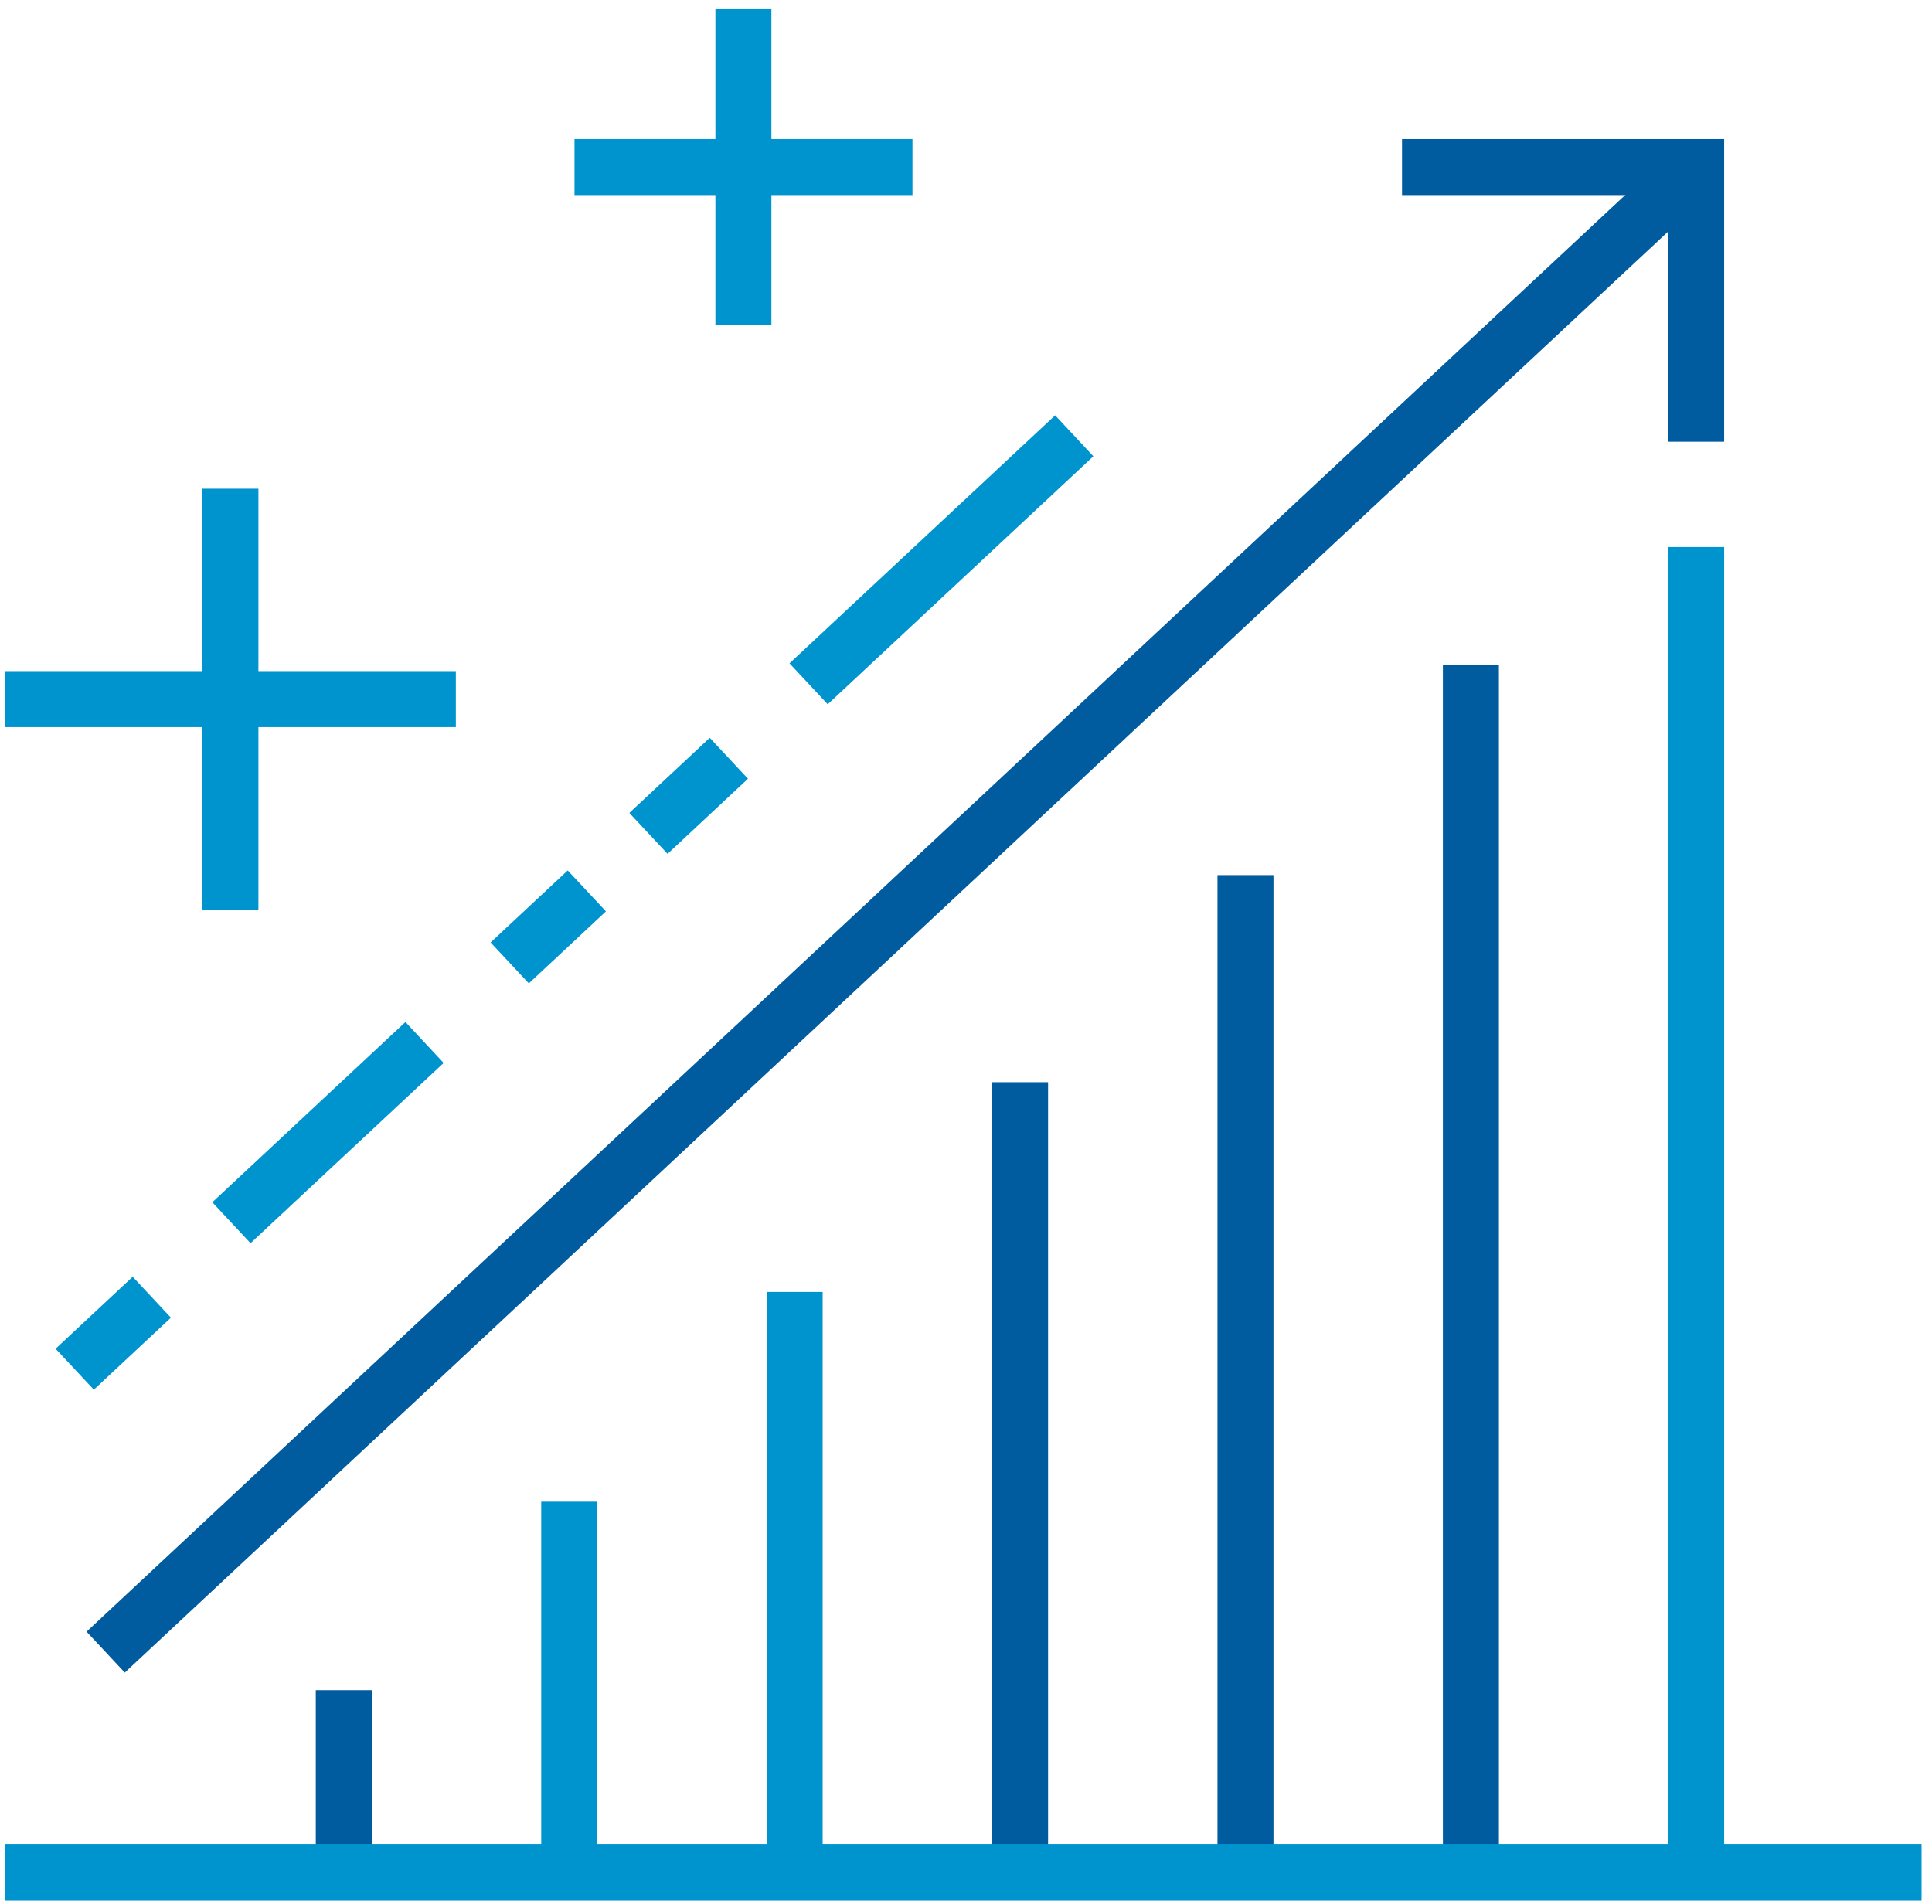 <svg width="69" height="68" viewBox="0 0 69 68" fill="none" xmlns="http://www.w3.org/2000/svg">
<path d="M20.329 53.636V66.883" stroke="#0094CF" stroke-width="2"/>
<path d="M28.38 46.144V66.883" stroke="#0094CF" stroke-width="2"/>
<path d="M36.431 38.653V66.883" stroke="#005C9F" stroke-width="2"/>
<path d="M44.481 31.255V66.883" stroke="#005C9F" stroke-width="2"/>
<path d="M52.532 23.763V66.883" stroke="#005C9F" stroke-width="2"/>
<path d="M60.577 19.538V66.883" stroke="#0094CF" stroke-width="2"/>
<path d="M12.278 60.368V66.883" stroke="#005C9F" stroke-width="2"/>
<path d="M0.179 66.883H68.627" stroke="#0094CF" stroke-width="2"/>
<path d="M50.072 5.967H60.577V15.777" stroke="#005C9F" stroke-width="2"/>
<path d="M60.577 5.967L3.774 59.009" stroke="#005C9F" stroke-width="2"/>
<path d="M18.204 34.392L20.958 31.82" stroke="#0094CF" stroke-width="2"/>
<path d="M23.159 29.766L26.031 27.083" stroke="#0094CF" stroke-width="2"/>
<path d="M28.879 24.423L38.366 15.566" stroke="#0094CF" stroke-width="2"/>
<path d="M2.668 48.904L5.422 46.333" stroke="#0094CF" stroke-width="2"/>
<path d="M8.265 43.672L15.162 37.234" stroke="#0094CF" stroke-width="2"/>
<path d="M8.229 17.455V32.491" stroke="#0094CF" stroke-width="2"/>
<path d="M0.179 24.97H16.28" stroke="#0094CF" stroke-width="2"/>
<path d="M26.55 0.329V11.605" stroke="#0094CF" stroke-width="2"/>
<path d="M20.518 5.967H32.588" stroke="#0094CF" stroke-width="2"/>
</svg>
